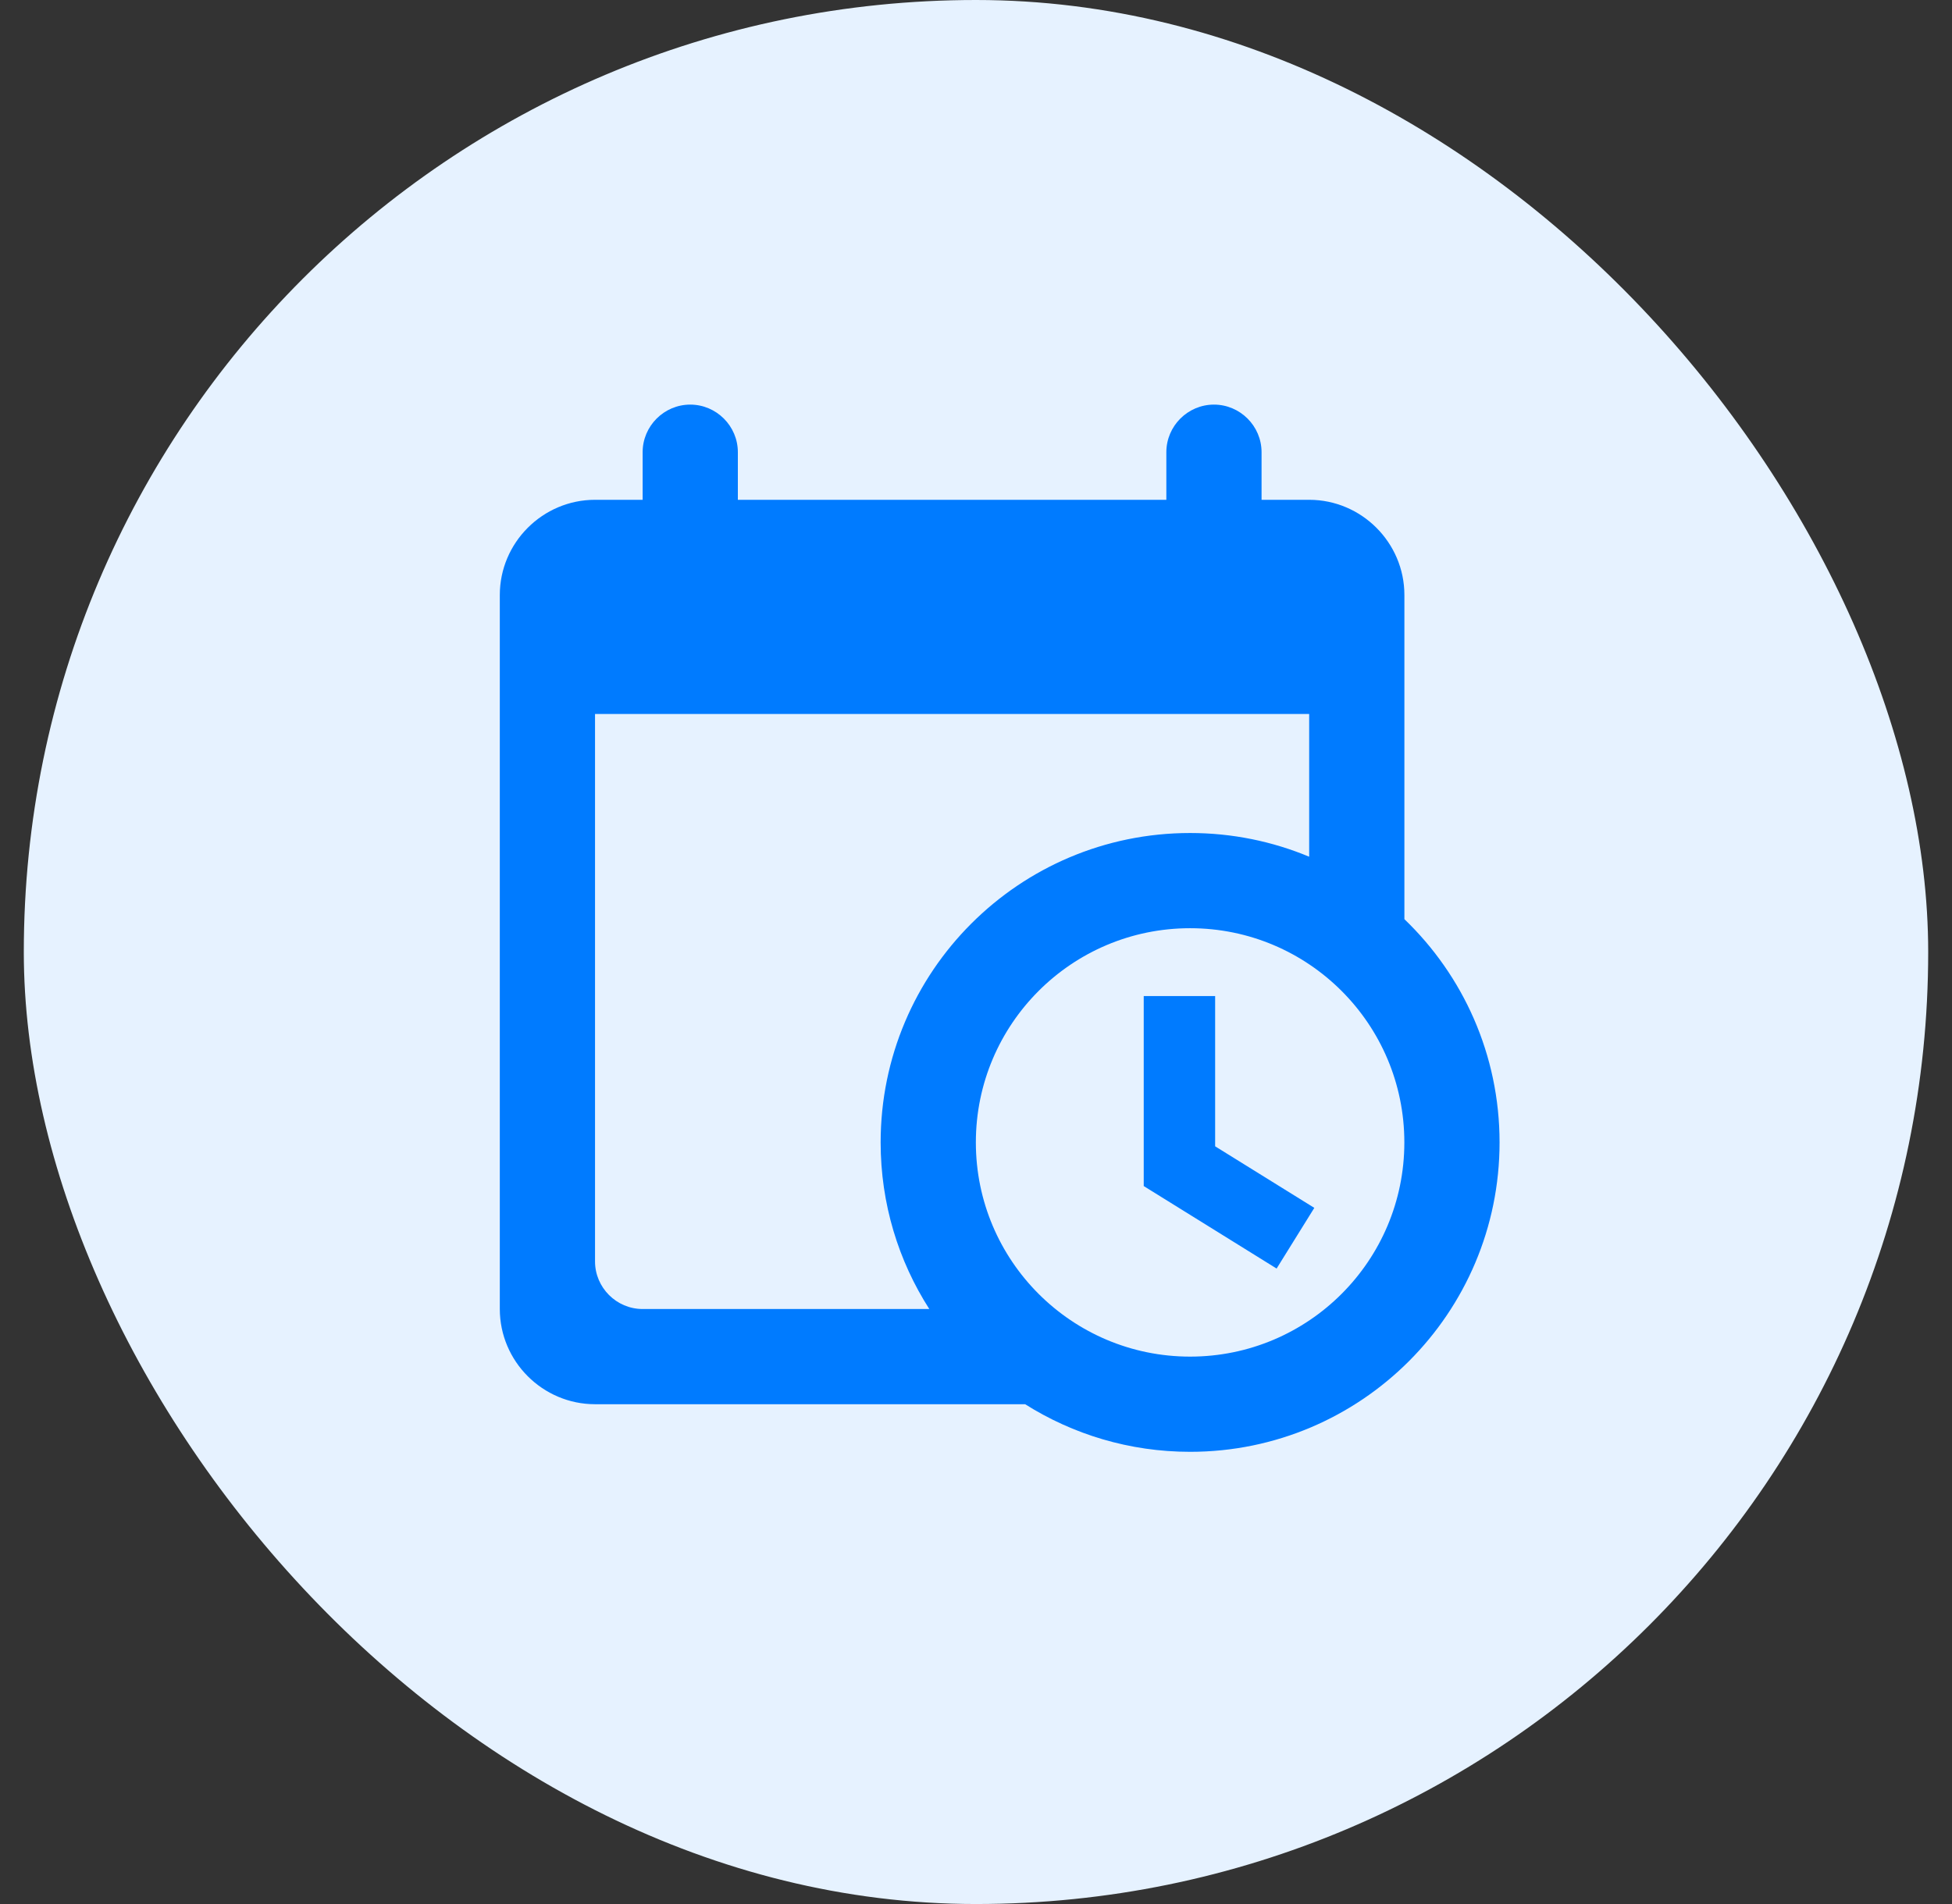 <svg width="41" height="40" viewBox="0 0 41 40" fill="none" xmlns="http://www.w3.org/2000/svg">
<rect x="0" y="0" width="41" height="40" fill="#333333" stroke="none"/>
<rect x="0.5" width="40" height="40" rx="20" fill="#E6F2FF"/>
<path fill-rule="evenodd" clip-rule="evenodd" d="M26.498 10.5H27.498C28.598 10.5 29.498 11.4 29.498 12.5V19.31C30.73 20.493 31.497 22.157 31.497 24C31.497 27.59 28.587 30.5 24.997 30.5C23.723 30.5 22.535 30.133 21.532 29.5H12.498C11.398 29.5 10.498 28.6 10.498 27.5V12.5C10.498 11.4 11.398 10.5 12.498 10.5H13.498V9.5C13.498 8.95 13.948 8.5 14.498 8.5C15.048 8.5 15.498 8.95 15.498 9.5V10.5H24.498V9.5C24.498 8.95 24.948 8.5 25.498 8.5C26.048 8.5 26.498 8.95 26.498 9.5V10.5ZM27.498 15V17.998C26.728 17.677 25.884 17.5 24.997 17.5C21.407 17.5 18.497 20.41 18.497 24C18.497 25.289 18.872 26.49 19.519 27.5H13.498C12.948 27.5 12.498 27.05 12.498 26.5V15H27.498ZM24.997 28.5C27.483 28.5 29.497 26.485 29.497 24C29.497 21.515 27.483 19.5 24.997 19.5C22.512 19.5 20.497 21.515 20.497 24C20.497 26.485 22.512 28.5 24.997 28.5ZM25.523 20.925H24.023V24.917L26.814 26.65L27.606 25.375L25.523 24.082V20.925Z" fill="#007BFF"/>
</svg>
